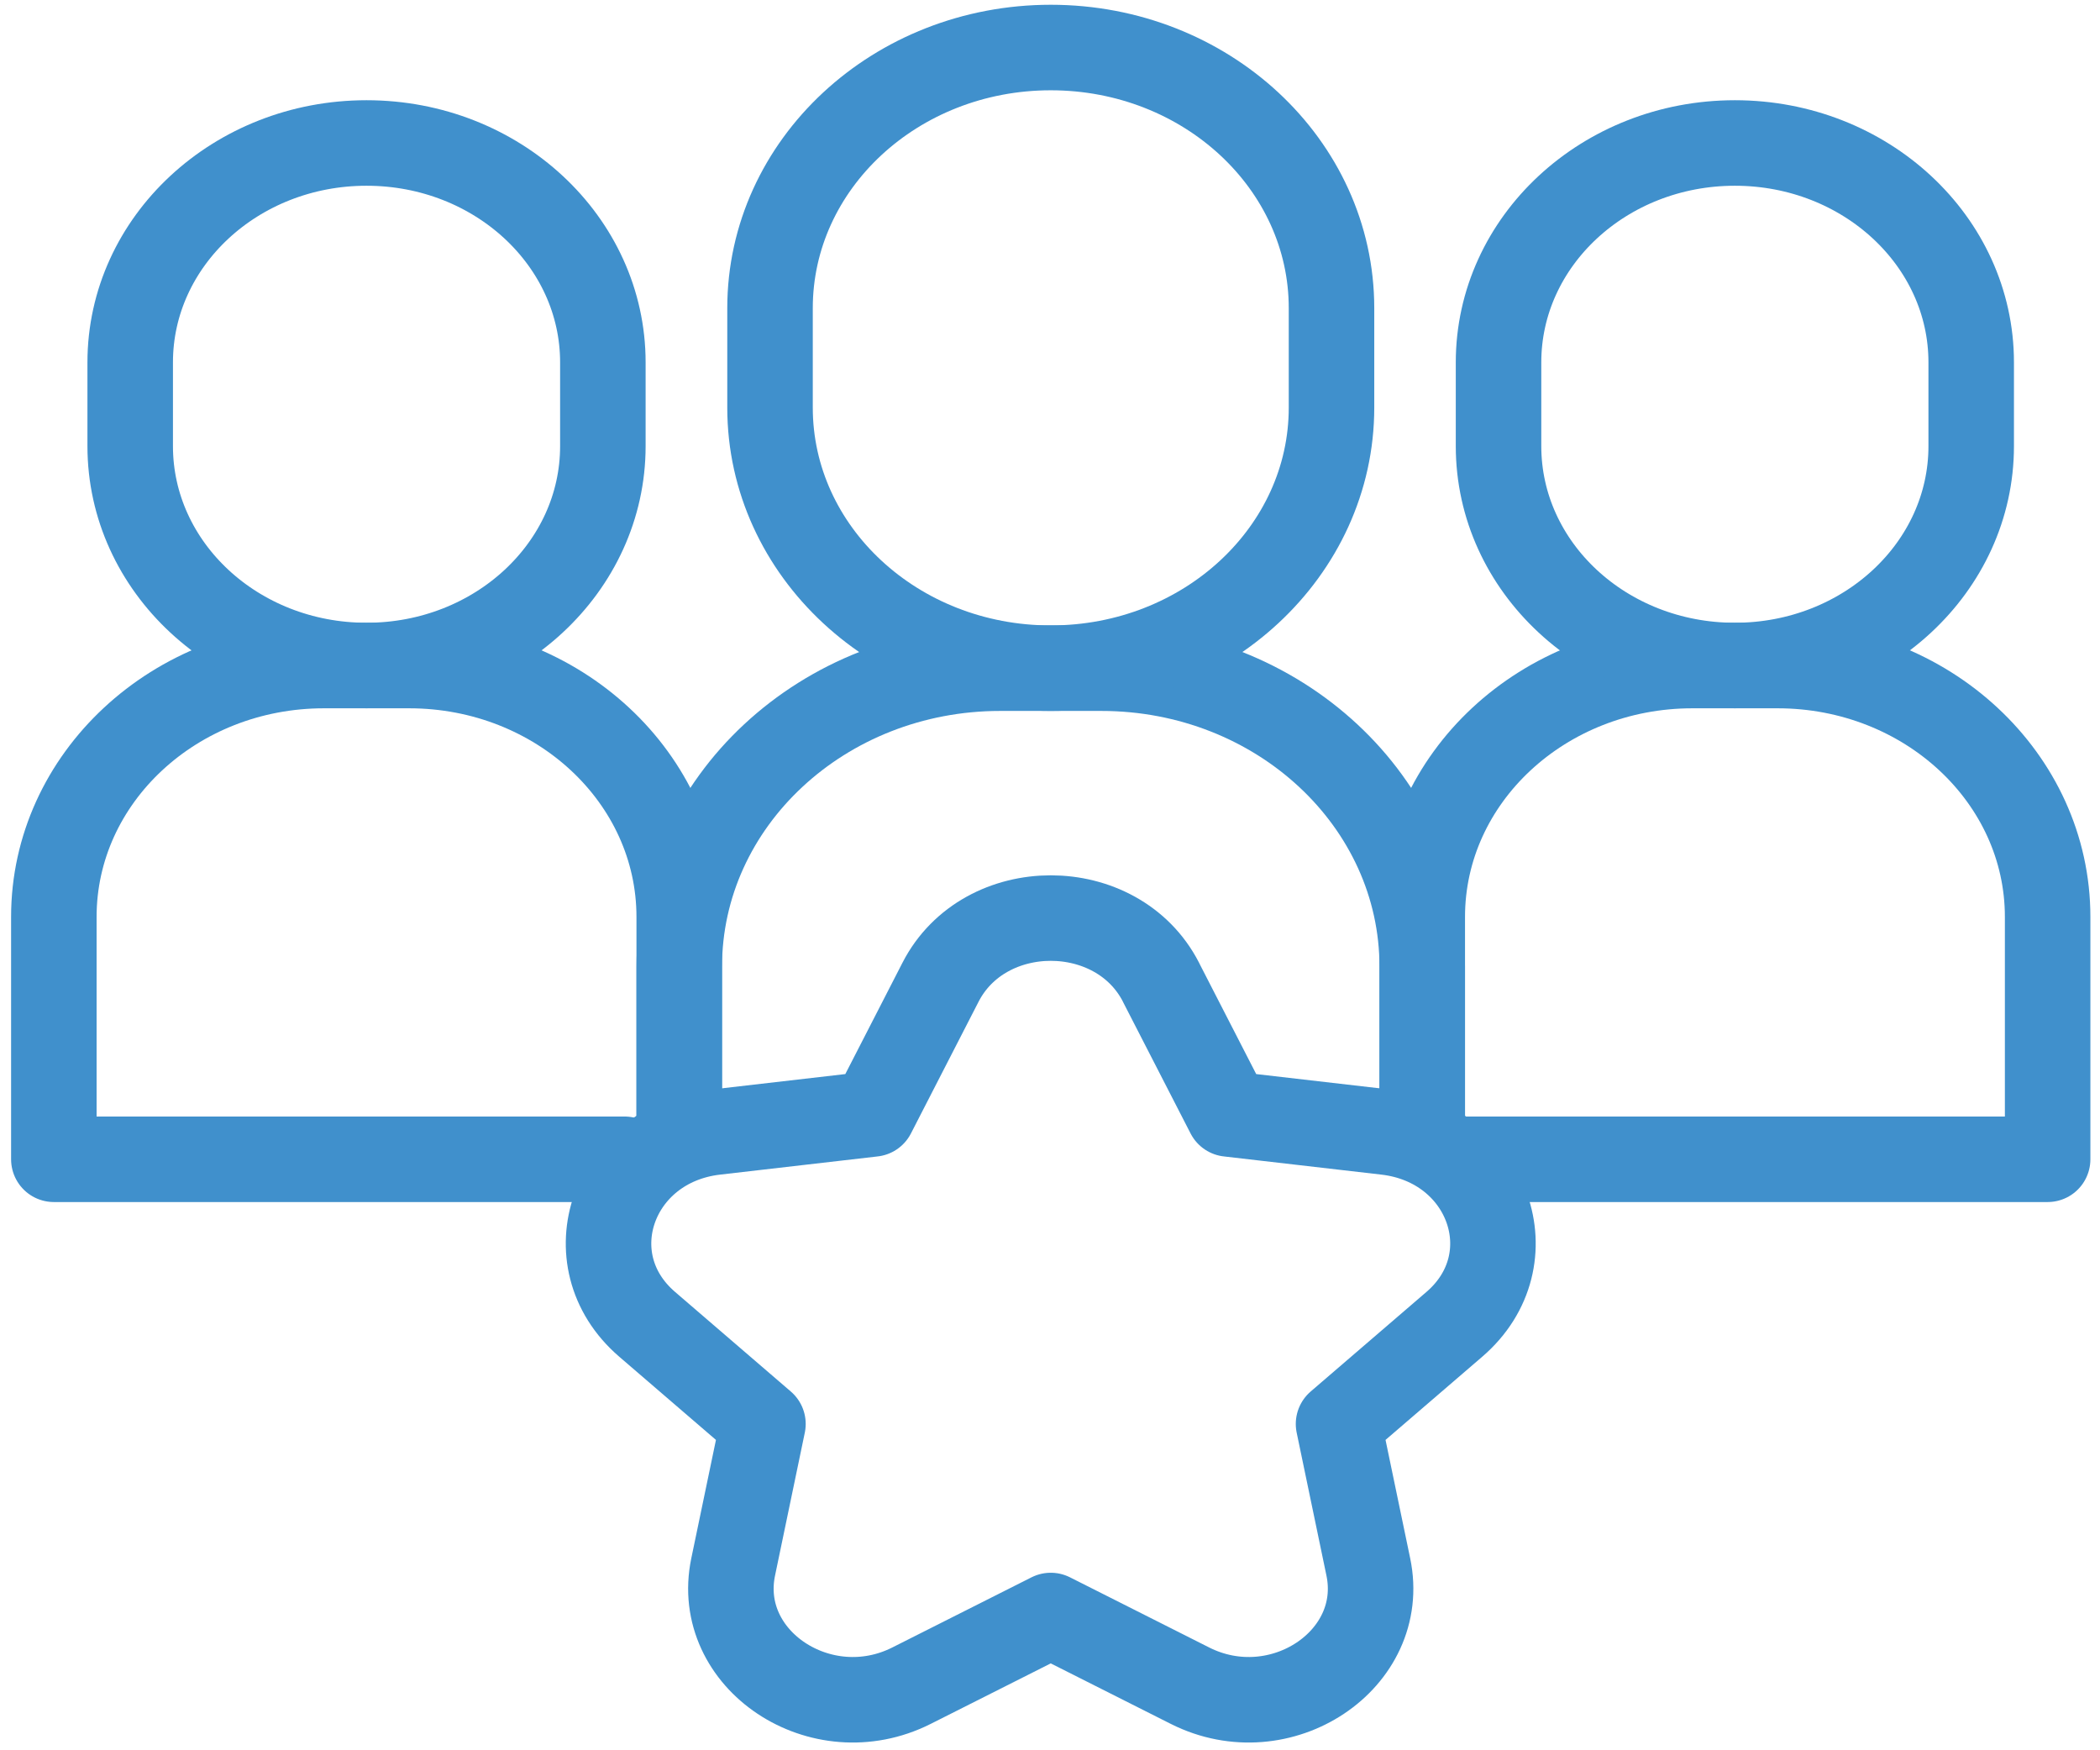 <svg width="78" height="65" viewBox="0 0 78 65" fill="none" xmlns="http://www.w3.org/2000/svg">
<path d="M25.23 41.575V35.904C25.23 29.779 30.567 24.814 37.148 24.814H40.908C47.489 24.814 52.826 29.779 52.826 35.904V41.503" stroke="#4090CC" stroke-width="3.176" stroke-linecap="round" stroke-linejoin="round"/>
<path d="M39.028 24.814H39.027C33.269 24.814 28.601 20.481 28.601 15.136V11.444C28.601 6.099 33.269 1.765 39.027 1.765H39.03C44.787 1.765 49.456 6.099 49.456 11.444V15.136C49.456 20.481 44.787 24.814 39.03 24.814H39.028Z" stroke="#4090CC" stroke-width="3.176" stroke-linecap="round" stroke-linejoin="round"/>
<path d="M52.827 41.934V34.051C52.827 28.895 57.319 24.716 62.859 24.716H66.023C71.563 24.716 76.055 28.895 76.055 34.051V43.052H54.512" stroke="#4090CC" stroke-width="3.176" stroke-linecap="round" stroke-linejoin="round"/>
<path d="M64.439 24.715H64.437C59.589 24.715 55.66 21.067 55.66 16.567V13.458C55.66 8.958 59.589 5.31 64.437 5.31H64.439C69.287 5.31 73.216 8.958 73.216 13.458V16.567C73.216 21.066 69.287 24.715 64.439 24.715Z" stroke="#4090CC" stroke-width="3.176" stroke-linecap="round" stroke-linejoin="round"/>
<path d="M23.197 43.052H2V34.051C2 28.895 6.491 24.716 12.032 24.716H15.196C20.736 24.716 25.228 28.895 25.228 34.051V41.701" stroke="#4090CC" stroke-width="3.176" stroke-linecap="round" stroke-linejoin="round"/>
<path d="M13.615 24.715H13.613C8.765 24.715 4.836 21.067 4.836 16.567V13.458C4.836 8.958 8.765 5.31 13.613 5.31H13.615C18.463 5.31 22.392 8.958 22.392 13.458V16.567C22.392 21.066 18.463 24.715 13.615 24.715Z" stroke="#4090CC" stroke-width="3.176" stroke-linecap="round" stroke-linejoin="round"/>
<path d="M43.121 36.476L45.634 41.368L51.489 42.044C55.288 42.484 56.811 46.779 54.02 49.18L49.717 52.881L50.823 58.191C51.542 61.637 47.554 64.292 44.199 62.601L39.028 59.995L33.856 62.601C30.501 64.292 26.513 61.637 27.232 58.191L28.338 52.881L24.036 49.18C21.244 46.779 22.767 42.484 26.566 42.044L32.422 41.368L34.934 36.476C36.564 33.301 41.493 33.301 43.123 36.476H43.121Z" stroke="#4090CC" stroke-width="3.176" stroke-linecap="round" stroke-linejoin="round"/>
</svg>
